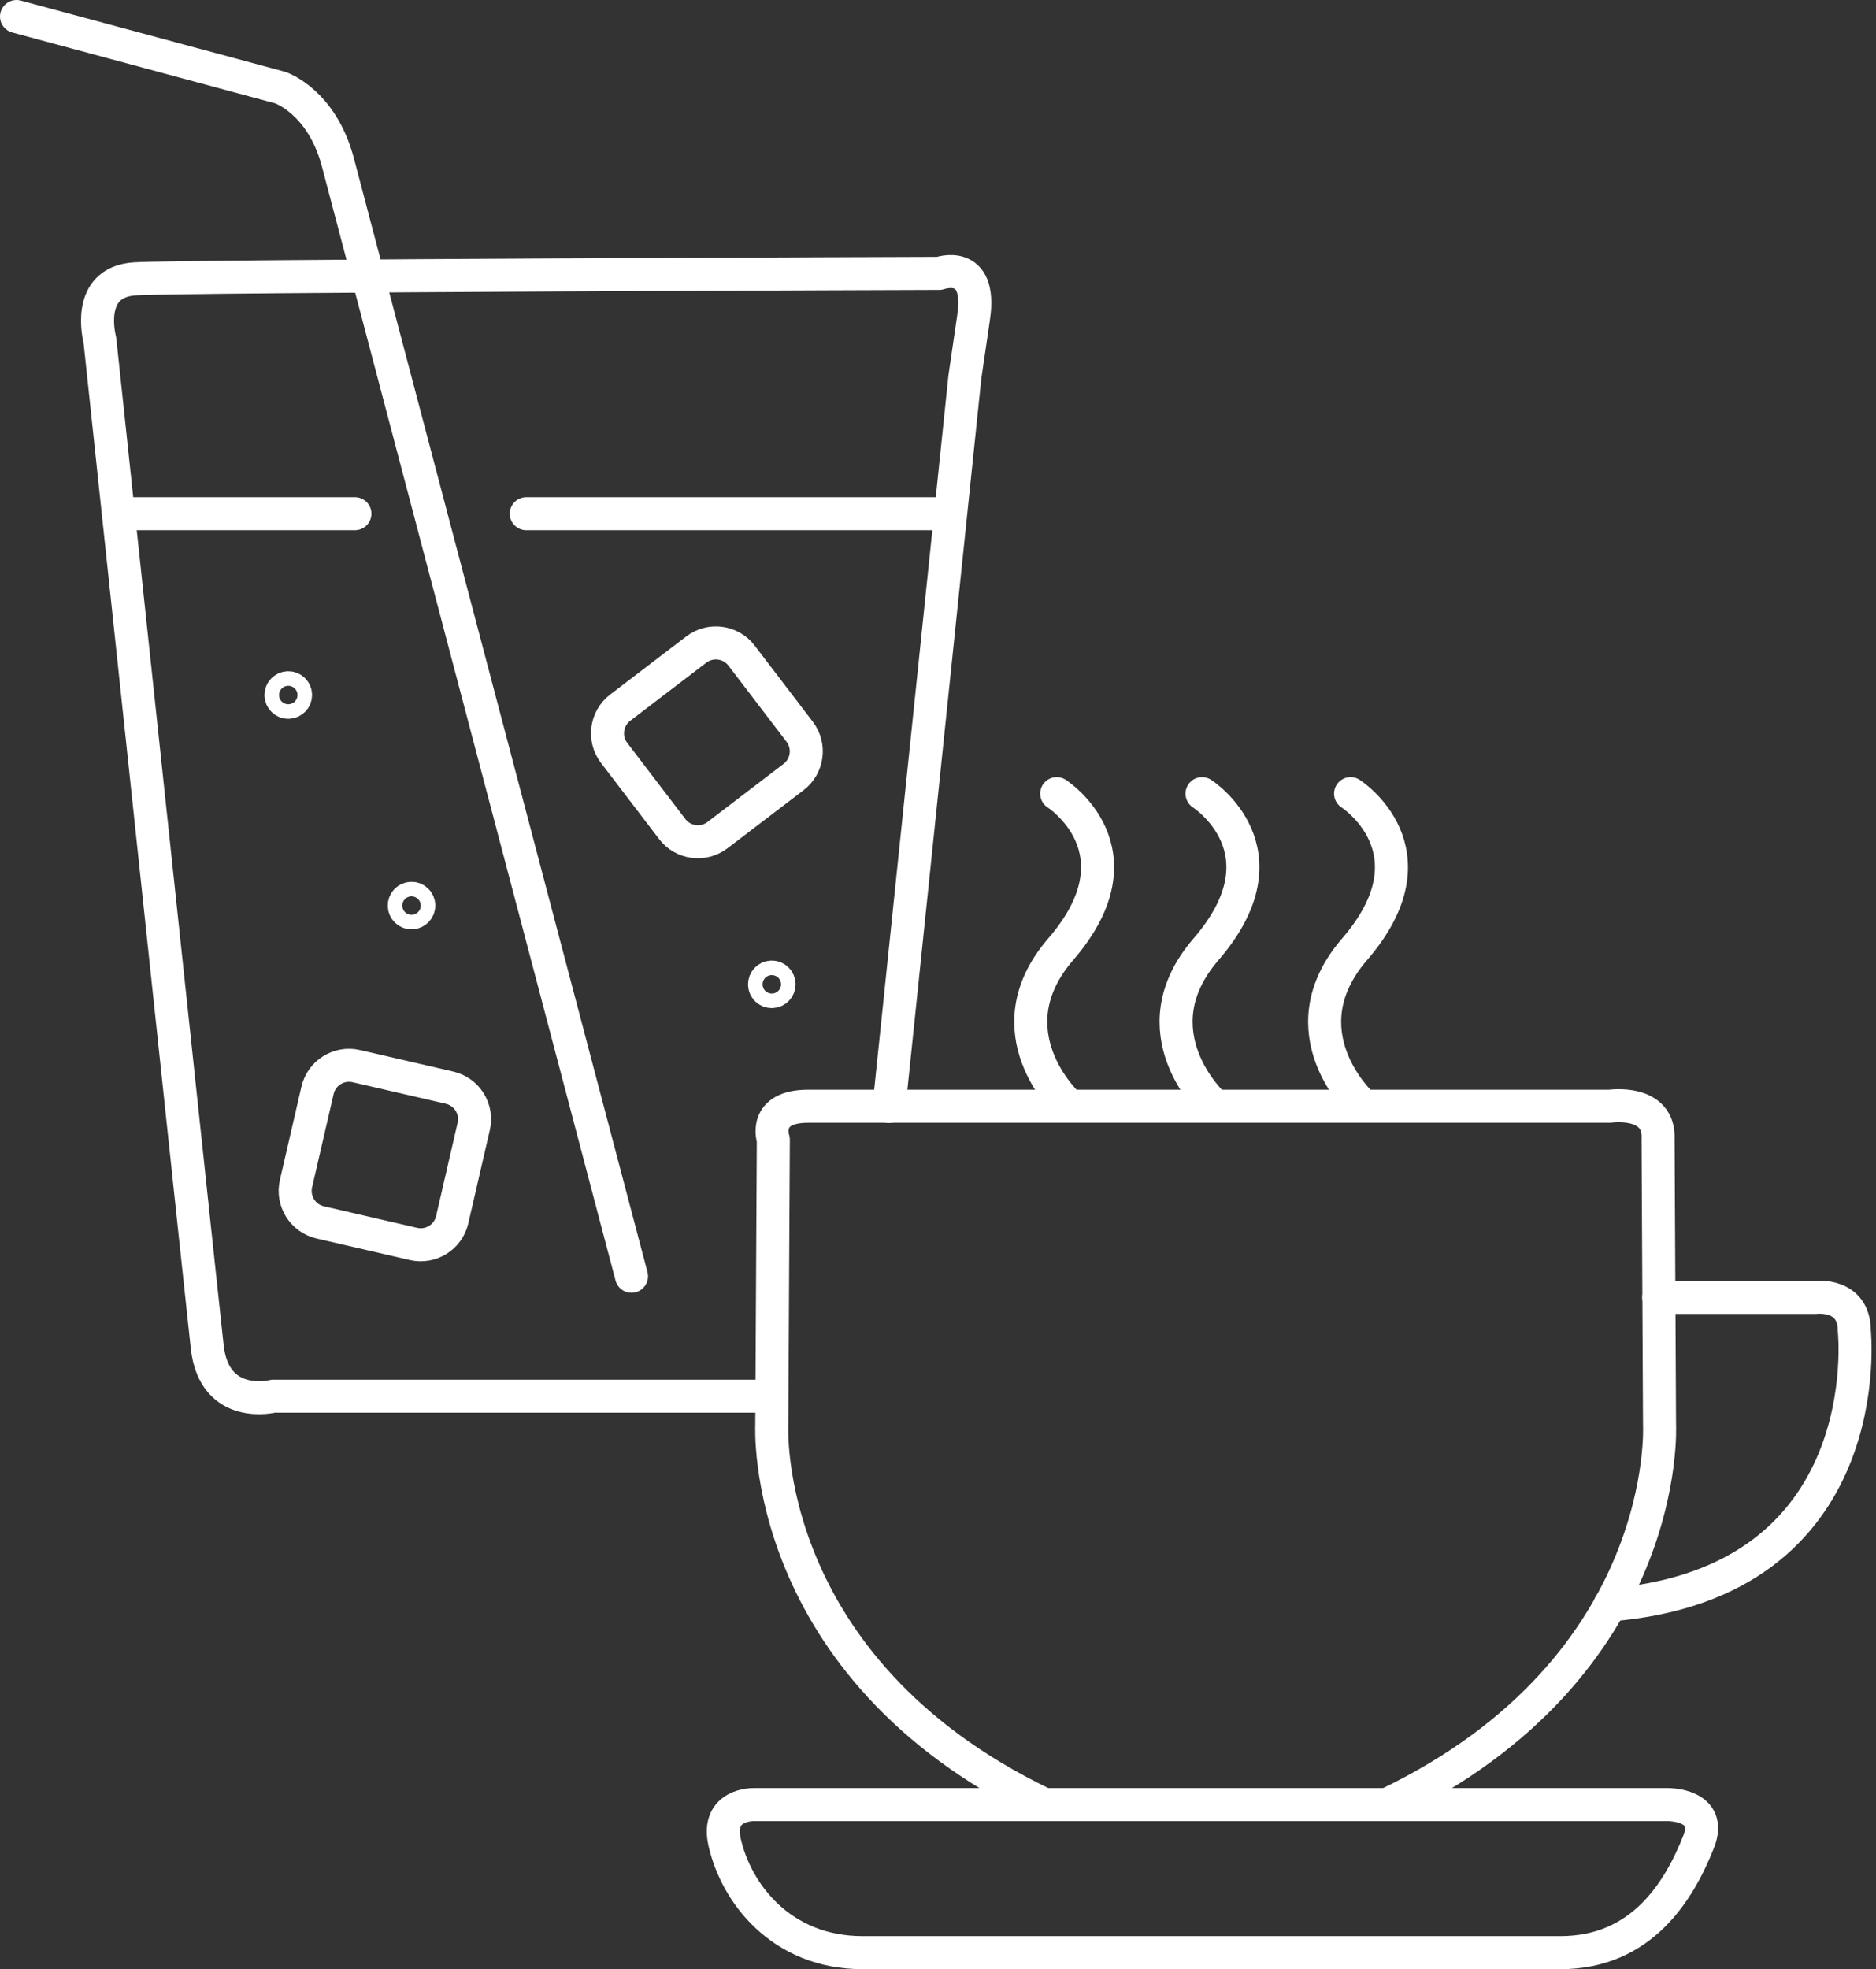 <?xml version="1.0" encoding="UTF-8"?> <svg xmlns="http://www.w3.org/2000/svg" width="284" height="298" viewBox="0 0 284 298" fill="none"><rect x="0" y="0" width="284" height="298" fill="#333333" stroke="none"/><g clip-path="url(#clip0_41_3197)"><path d="M2.5 2.5L42.43 13.26C42.43 13.26 48.7 15.32 51.15 24.56L95.6 193.14" stroke="white" stroke-width="5" stroke-linecap="round" stroke-linejoin="round"></path><path d="M115.67 211.29H41.37C41.37 211.29 32.45 213.55 31.37 203.82C30.59 196.74 22.37 119.43 17.92 77.74C16.25 62.08 15.12 51.45 15.12 51.45C15.12 51.45 12.71 42.67 20.43 42.2C28.15 41.73 142.19 41.37 142.19 41.37C142.19 41.37 148.72 39.01 147.39 48.03L146.07 57.03L134.59 167.44" stroke="white" stroke-width="5" stroke-linecap="round" stroke-linejoin="round"></path><path d="M53.73 77.74H17.93" stroke="white" stroke-width="5" stroke-linecap="round" stroke-linejoin="round"></path><path d="M79.67 77.74H143.67" stroke="white" stroke-width="5" stroke-linecap="round" stroke-linejoin="round"></path><path d="M105.41 98.297L93.892 107.09C91.746 108.729 91.334 111.798 92.973 113.944L101.766 125.462C103.405 127.608 106.473 128.02 108.62 126.381L120.137 117.588C122.284 115.949 122.695 112.881 121.057 110.734L112.264 99.217C110.625 97.07 107.556 96.659 105.41 98.297Z" stroke="white" stroke-width="5" stroke-linecap="round" stroke-linejoin="round"></path><path d="M48.069 165.004L44.809 179.123C44.202 181.754 45.842 184.38 48.474 184.987L62.592 188.247C65.224 188.854 67.849 187.214 68.457 184.582L71.716 170.463C72.324 167.832 70.683 165.206 68.052 164.599L53.933 161.339C51.302 160.732 48.676 162.372 48.069 165.004Z" stroke="white" stroke-width="5" stroke-linecap="round" stroke-linejoin="round"></path><path d="M43.64 106.28C44.248 106.28 44.74 105.788 44.74 105.18C44.74 104.573 44.248 104.08 43.64 104.08C43.032 104.08 42.54 104.573 42.54 105.18C42.54 105.788 43.032 106.28 43.64 106.28Z" stroke="white" stroke-width="5" stroke-linecap="round" stroke-linejoin="round"></path><path d="M62.3 138.14C62.907 138.14 63.4 137.647 63.4 137.04C63.4 136.432 62.907 135.94 62.3 135.94C61.692 135.94 61.2 136.432 61.2 137.04C61.2 137.647 61.692 138.14 62.3 138.14Z" stroke="white" stroke-width="5" stroke-linecap="round" stroke-linejoin="round"></path><path d="M116.84 150.06C117.448 150.06 117.94 149.567 117.94 148.96C117.94 148.352 117.448 147.86 116.84 147.86C116.232 147.86 115.74 148.352 115.74 148.96C115.74 149.567 116.232 150.06 116.84 150.06Z" stroke="white" stroke-width="5" stroke-linecap="round" stroke-linejoin="round"></path><path d="M157.92 273C114.83 252.25 116.84 215.57 116.84 215.57L117.07 172.47C117.07 172.47 115.31 167.32 122.53 167.41C125.04 167.41 140.46 167.41 159.53 167.41H243.74C243.74 167.41 251.36 166.29 251.01 172.47L251.23 215.57C251.23 215.57 253.23 252.25 210.16 273" stroke="white" stroke-width="5" stroke-linecap="round" stroke-linejoin="round"></path><path d="M252.46 273.09H114.1C114.1 273.09 108.37 272.95 109.7 278.8C111.43 286.46 118.21 295.5 130.61 295.5H236.21C248.61 295.5 254.21 286.09 257.12 278.8C259.46 273 252.46 273.09 252.46 273.09Z" stroke="white" stroke-width="5" stroke-linecap="round" stroke-linejoin="round"></path><path d="M251.11 196.34H274.85C274.85 196.34 280.72 195.59 280.72 201.44C280.72 201.44 284.78 239.54 243.72 242.87" stroke="white" stroke-width="5" stroke-linecap="round" stroke-linejoin="round"></path><path d="M159.97 120.1C159.97 120.1 173.47 128.73 160.58 143.65C149.82 156.11 161.58 167.06 161.58 167.06" stroke="white" stroke-width="5" stroke-linecap="round" stroke-linejoin="round"></path><path d="M181.97 120.1C181.97 120.1 195.47 128.73 182.58 143.65C171.82 156.11 183.58 167.06 183.58 167.06" stroke="white" stroke-width="5" stroke-linecap="round" stroke-linejoin="round"></path><path d="M204.46 120.1C204.46 120.1 217.96 128.73 205.07 143.65C194.31 156.11 206.07 167.06 206.07 167.06" stroke="white" stroke-width="5" stroke-linecap="round" stroke-linejoin="round"></path></g><defs><clipPath id="clip0_41_3197"><rect width="283.33" height="298" fill="white"></rect></clipPath></defs></svg> 